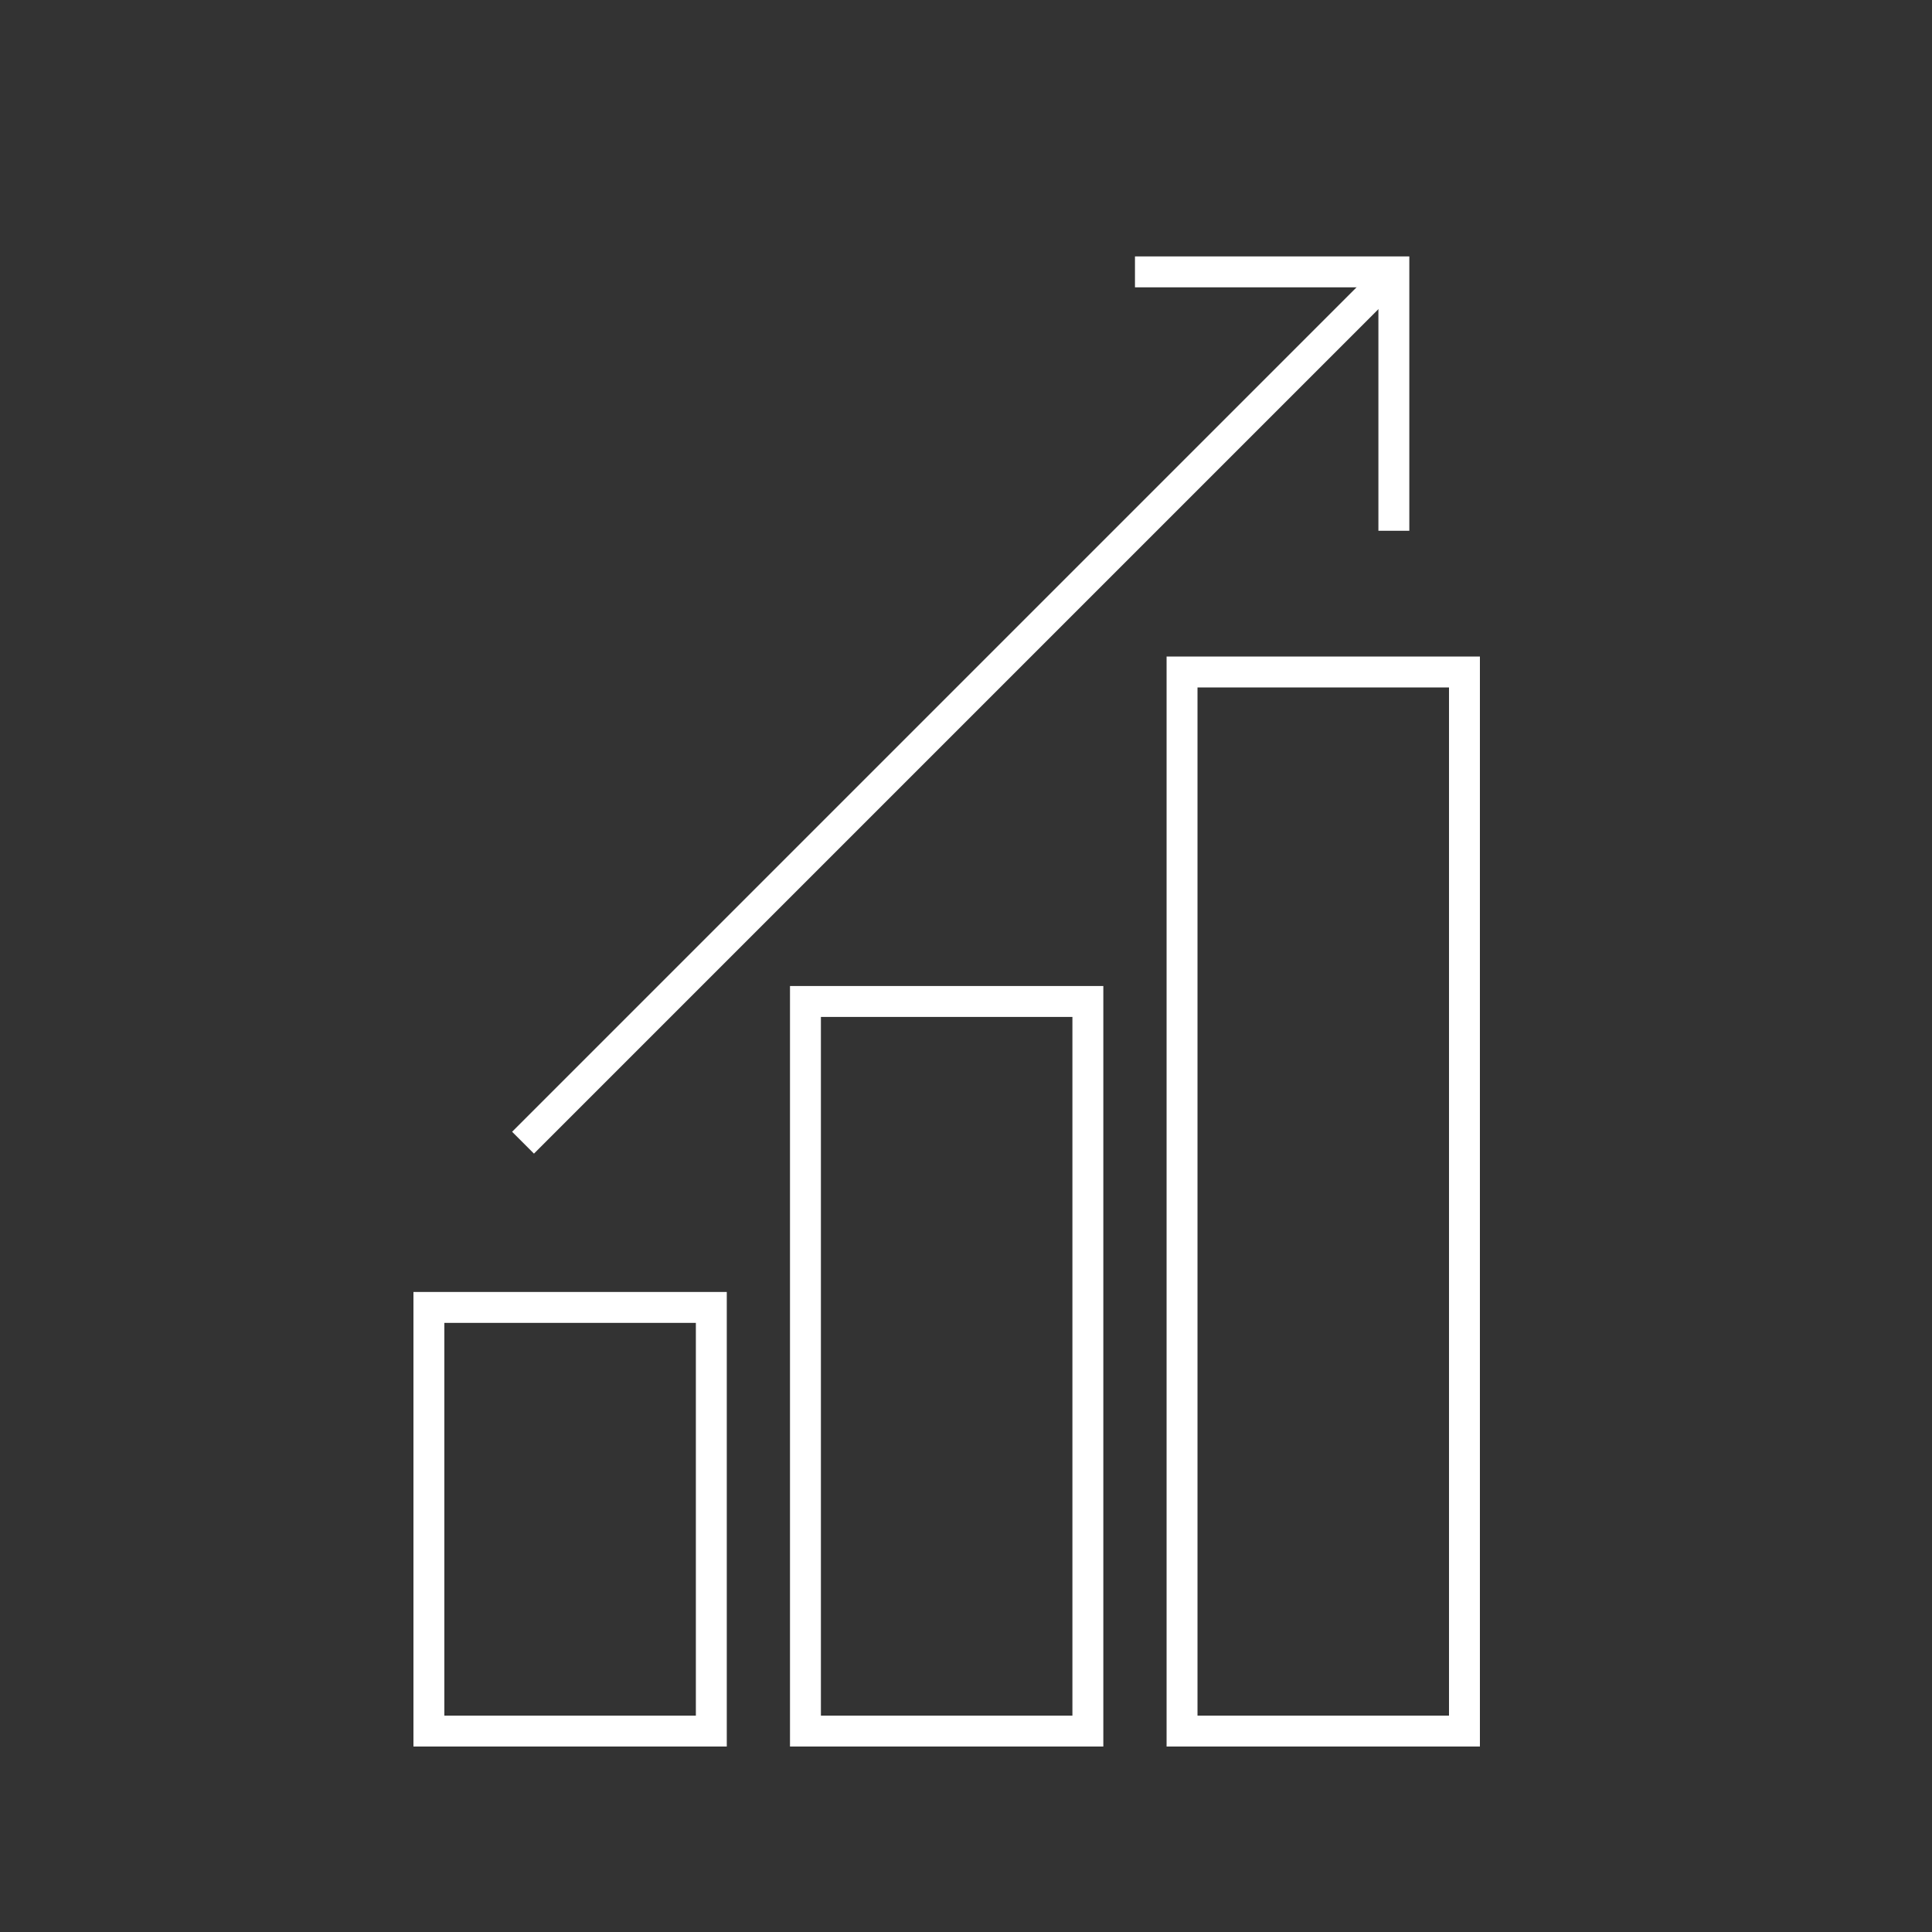 <svg xmlns="http://www.w3.org/2000/svg" id="Ebene_6" data-name="Ebene 6" viewBox="0 0 500 500"><rect x="0" y="0" width="500" height="500" fill="#333333" stroke="none"/><defs><style>.cls-1{fill:none;stroke:#fff;stroke-miterlimit:10;stroke-width:8px;}</style></defs><rect class="cls-1" x="111" y="338.36" width="73.09" height="109.64"></rect><rect class="cls-1" x="305.91" y="173.91" width="73.09" height="274.09"></rect><rect class="cls-1" x="208.45" y="259.18" width="73.09" height="188.82"></rect><line class="cls-1" x1="135.36" y1="295.73" x2="360.73" y2="70.36"></line><polyline class="cls-1" points="293.73 70.36 360.73 70.36 360.73 137.36"></polyline></svg>